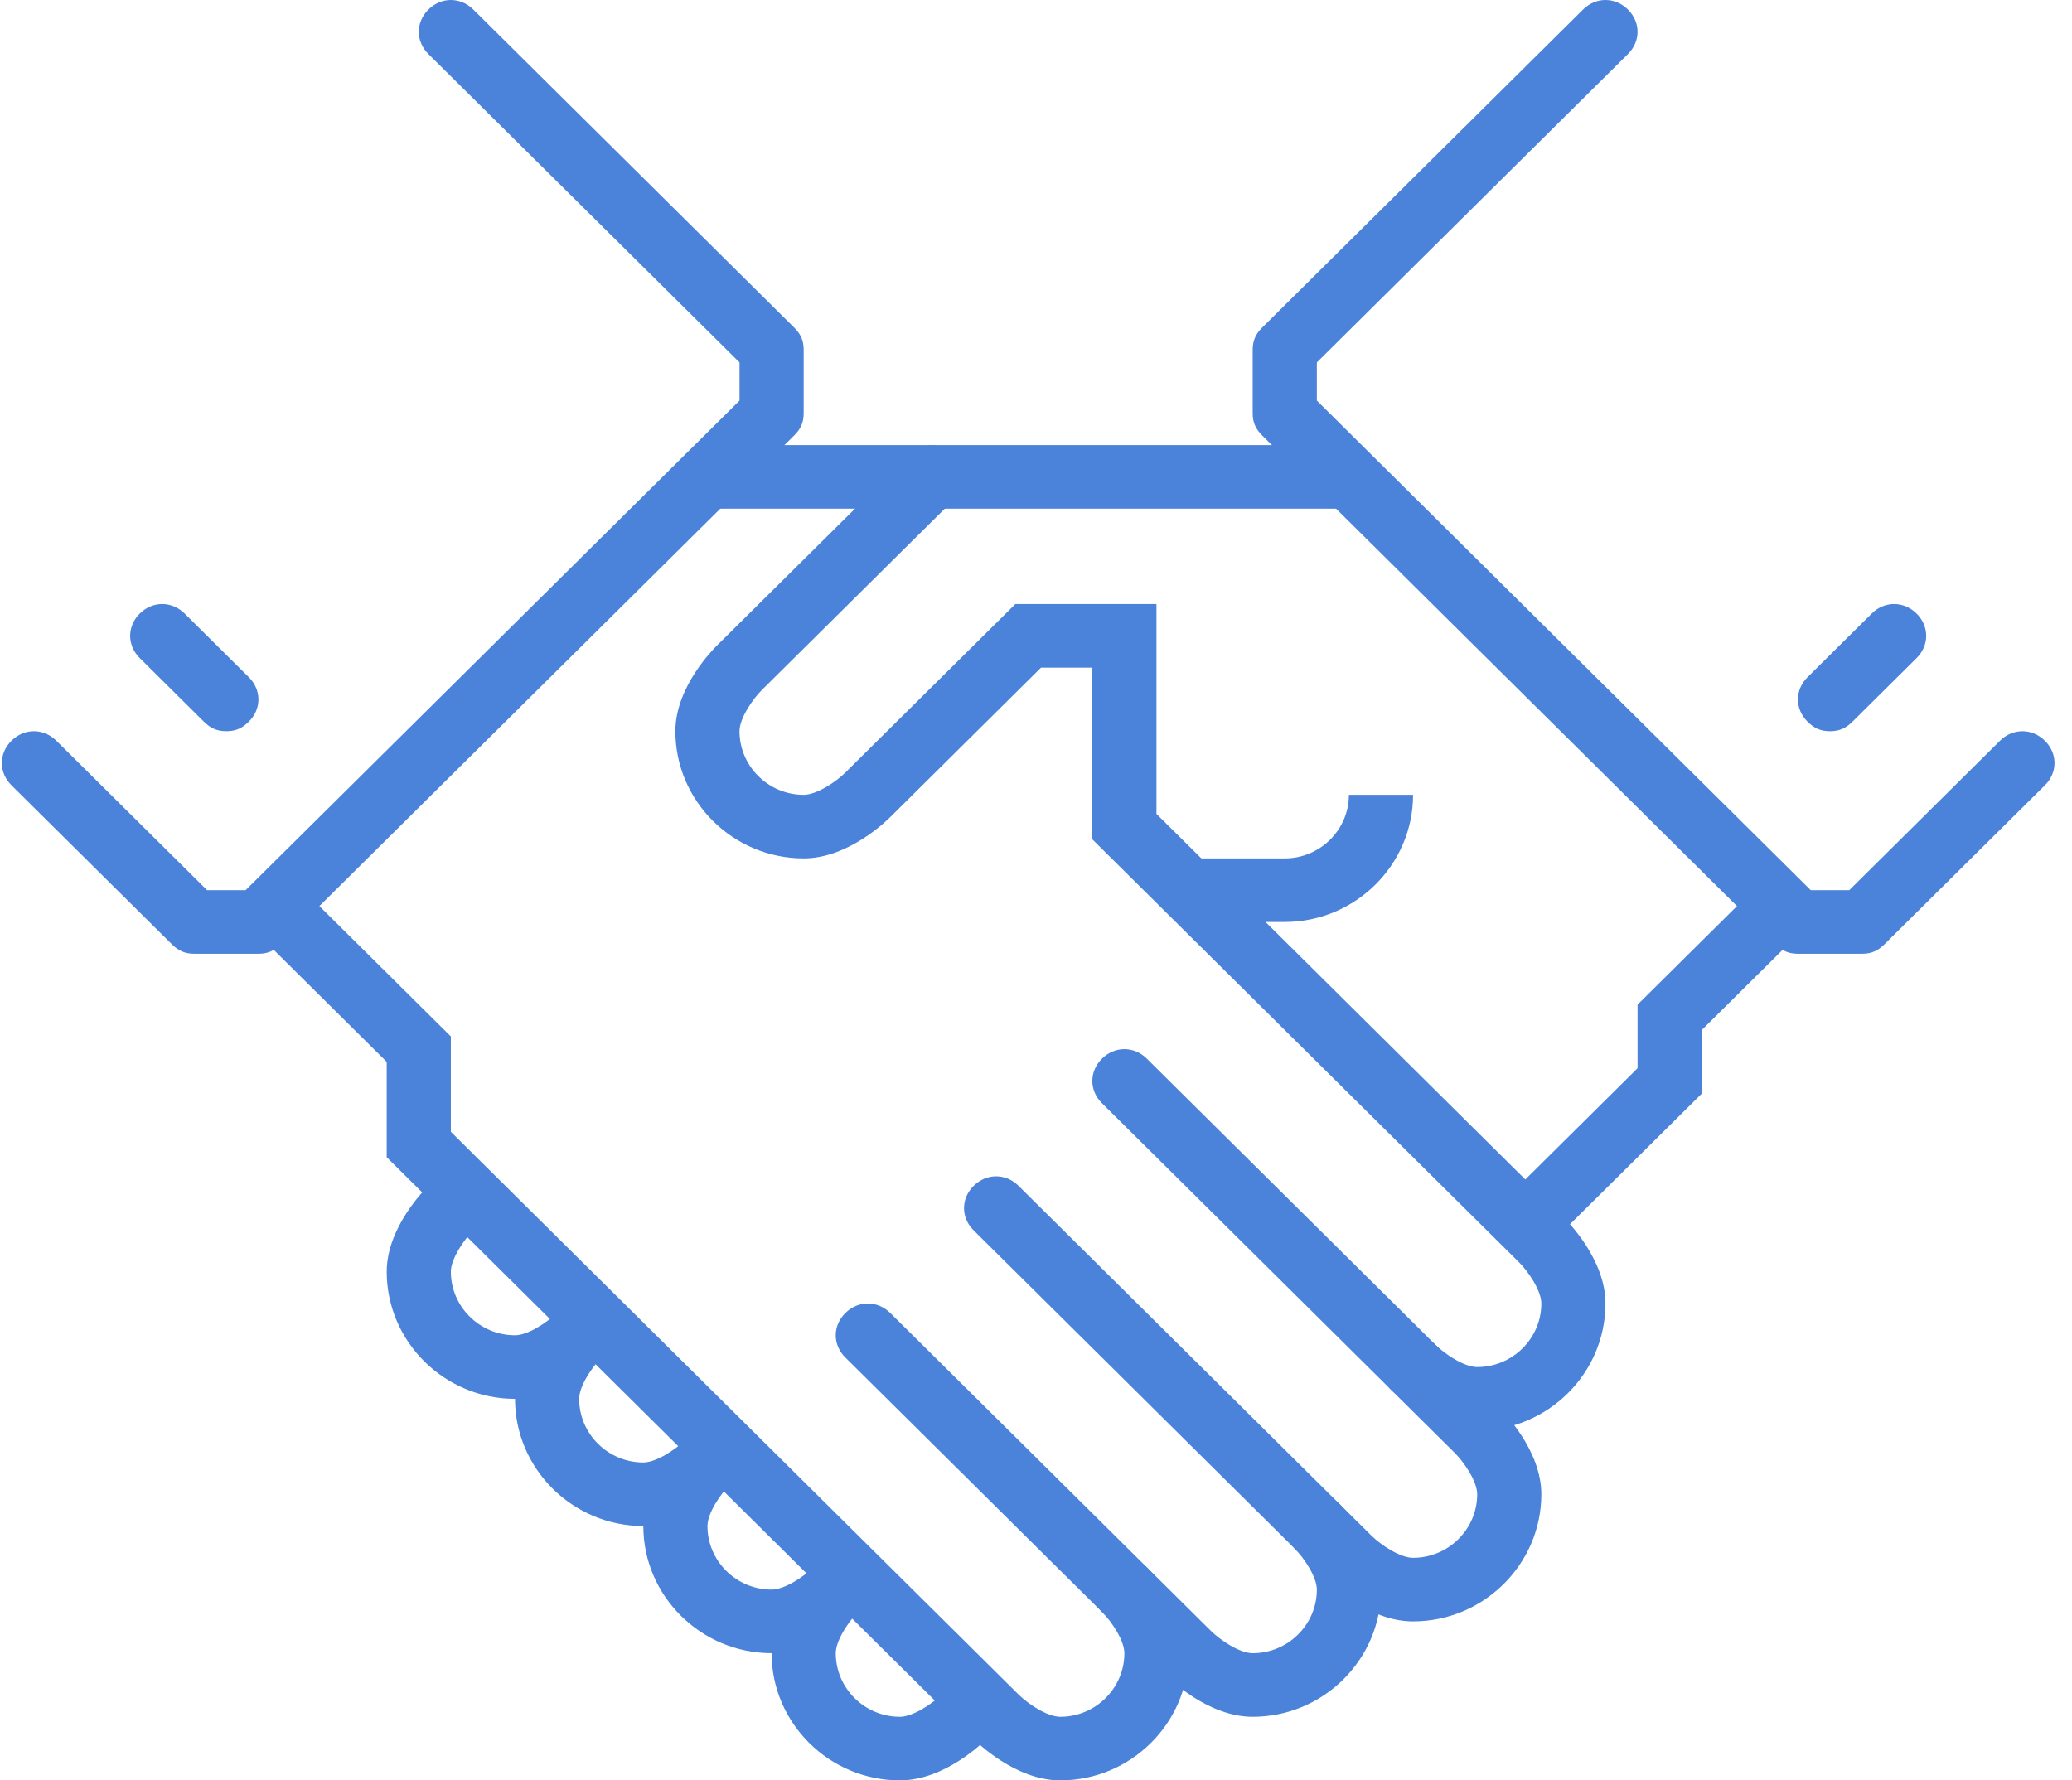 <svg width="64" height="55" viewBox="0 0 64 55" fill="none" xmlns="http://www.w3.org/2000/svg">
<path d="M41.665 13.75H21.852V15.714H41.665V13.75Z" fill="#4A83D9"/>
<path d="M47.609 38.304C47.312 38.304 47.114 38.205 46.916 38.009C46.52 37.616 46.52 37.027 46.916 36.634L50.581 33V31.036L53.85 27.795C54.247 27.402 54.841 27.402 55.237 27.795C55.634 28.188 55.634 28.777 55.237 29.17L52.563 31.821V33.786L48.303 38.009C48.105 38.205 47.907 38.304 47.609 38.304Z" fill="#4A83D9"/>
<path d="M43.647 50.089C42.26 50.089 41.071 48.911 40.972 48.812L30.074 38.009C29.678 37.616 29.678 37.027 30.074 36.634C30.471 36.241 31.065 36.241 31.461 36.634L42.359 47.438C42.656 47.732 43.25 48.125 43.647 48.125C44.736 48.125 45.628 47.241 45.628 46.161C45.628 45.768 45.231 45.179 44.934 44.884L34.037 34.08C33.641 33.688 33.641 33.098 34.037 32.705C34.433 32.312 35.028 32.312 35.424 32.705L46.321 43.509C46.42 43.607 47.609 44.786 47.609 46.161C47.609 48.321 45.826 50.089 43.647 50.089Z" fill="#4A83D9"/>
<path d="M38.693 53.036C37.306 53.036 36.117 51.857 36.018 51.759L26.112 41.938C25.715 41.545 25.715 40.955 26.112 40.562C26.508 40.17 27.102 40.17 27.499 40.562L37.405 50.384C37.703 50.679 38.297 51.072 38.693 51.072C39.783 51.072 40.675 50.188 40.675 49.107C40.675 48.714 40.278 48.125 39.981 47.83C39.585 47.438 39.585 46.848 39.981 46.455C40.377 46.062 40.972 46.062 41.368 46.455C41.467 46.554 42.656 47.732 42.656 49.107C42.656 51.268 40.873 53.036 38.693 53.036Z" fill="#4A83D9"/>
<path d="M15.908 43.214C13.728 43.214 11.945 41.446 11.945 39.286C11.945 37.911 13.134 36.732 13.233 36.634C13.629 36.241 14.224 36.241 14.62 36.634C15.016 37.027 15.016 37.616 14.62 38.009C14.323 38.304 13.926 38.893 13.926 39.286C13.926 40.366 14.818 41.25 15.908 41.25C16.304 41.25 16.898 40.857 17.196 40.562C17.592 40.17 18.186 40.17 18.582 40.562C18.979 40.955 18.979 41.545 18.582 41.938C18.483 42.036 17.295 43.214 15.908 43.214Z" fill="#4A83D9"/>
<path d="M19.87 47.143C17.691 47.143 15.908 45.375 15.908 43.214C15.908 41.839 17.096 40.661 17.196 40.562C17.592 40.17 18.186 40.17 18.582 40.562C18.979 40.955 18.979 41.545 18.582 41.938C18.285 42.232 17.889 42.822 17.889 43.214C17.889 44.295 18.781 45.179 19.87 45.179C20.267 45.179 20.861 44.786 21.158 44.491C21.555 44.098 22.149 44.098 22.545 44.491C22.942 44.884 22.942 45.473 22.545 45.866C22.446 45.964 21.257 47.143 19.87 47.143Z" fill="#4A83D9"/>
<path d="M23.833 51.071C21.654 51.071 19.871 49.304 19.871 47.143C19.871 45.768 21.059 44.589 21.159 44.491C21.555 44.098 22.149 44.098 22.545 44.491C22.942 44.884 22.942 45.473 22.545 45.866C22.248 46.161 21.852 46.75 21.852 47.143C21.852 48.223 22.744 49.107 23.833 49.107C24.23 49.107 24.824 48.714 25.121 48.42C25.517 48.027 26.112 48.027 26.508 48.42C26.904 48.812 26.904 49.402 26.508 49.795C26.409 49.893 25.22 51.071 23.833 51.071Z" fill="#4A83D9"/>
<path d="M27.796 55C25.616 55 23.833 53.232 23.833 51.071C23.833 49.696 25.022 48.518 25.121 48.42C25.517 48.027 26.112 48.027 26.508 48.42C26.904 48.812 26.904 49.402 26.508 49.795C26.211 50.089 25.815 50.679 25.815 51.071C25.815 52.152 26.706 53.036 27.796 53.036C28.192 53.036 28.787 52.643 29.084 52.348C29.48 51.955 30.075 51.955 30.471 52.348C30.867 52.741 30.867 53.33 30.471 53.723C30.372 53.821 29.183 55 27.796 55Z" fill="#4A83D9"/>
<path d="M32.749 55C31.362 55 30.173 53.821 30.074 53.723L11.945 35.75V32.804L8.28 29.17C7.883 28.777 7.883 28.188 8.28 27.795C8.676 27.402 9.27 27.402 9.667 27.795L13.926 32.018V34.964L31.461 52.348C31.759 52.643 32.353 53.036 32.749 53.036C33.839 53.036 34.73 52.152 34.73 51.071C34.73 50.679 34.334 50.089 34.037 49.795C33.641 49.402 33.641 48.812 34.037 48.42C34.433 48.027 35.028 48.027 35.424 48.42C35.523 48.518 36.712 49.696 36.712 51.071C36.712 53.232 34.929 55 32.749 55Z" fill="#4A83D9"/>
<path d="M39.684 28.482H36.712V26.518H39.684C40.774 26.518 41.665 25.634 41.665 24.554H43.647C43.647 26.714 41.863 28.482 39.684 28.482Z" fill="#4A83D9"/>
<path d="M45.628 44.196C44.241 44.196 43.052 43.018 42.953 42.92C42.557 42.527 42.557 41.938 42.953 41.545C43.349 41.152 43.944 41.152 44.34 41.545C44.637 41.839 45.231 42.232 45.628 42.232C46.718 42.232 47.609 41.348 47.609 40.268C47.609 39.875 47.213 39.286 46.916 38.991L33.74 25.929V20.625H32.155L27.499 25.241C27.399 25.339 26.211 26.518 24.824 26.518C22.644 26.518 20.861 24.75 20.861 22.589C20.861 21.214 22.05 20.036 22.149 19.938L28.093 14.045C28.489 13.652 29.084 13.652 29.48 14.045C29.876 14.438 29.876 15.027 29.48 15.42L23.536 21.312C23.239 21.607 22.842 22.196 22.842 22.589C22.842 23.67 23.734 24.554 24.824 24.554C25.22 24.554 25.814 24.161 26.112 23.866L31.362 18.661H35.721V25.143L48.303 37.616C48.402 37.714 49.59 38.893 49.59 40.268C49.59 42.429 47.807 44.196 45.628 44.196Z" fill="#4A83D9"/>
<path d="M57.516 29.464H55.535C55.237 29.464 55.039 29.366 54.841 29.17L38.99 13.455C38.792 13.259 38.693 13.062 38.693 12.768V10.804C38.693 10.509 38.792 10.312 38.99 10.116L48.897 0.295C49.293 -0.098 49.888 -0.098 50.284 0.295C50.68 0.688 50.68 1.277 50.284 1.67L40.675 11.196V12.375L55.931 27.5H57.12L61.776 22.884C62.172 22.491 62.766 22.491 63.163 22.884C63.559 23.277 63.559 23.866 63.163 24.259L58.209 29.17C58.011 29.366 57.813 29.464 57.516 29.464Z" fill="#4A83D9"/>
<path d="M7.982 29.464H6.001C5.704 29.464 5.506 29.366 5.308 29.17L0.354 24.259C-0.042 23.866 -0.042 23.277 0.354 22.884C0.751 22.491 1.345 22.491 1.741 22.884L6.397 27.5H7.586L22.843 12.375V11.196L13.233 1.67C12.837 1.277 12.837 0.688 13.233 0.295C13.629 -0.098 14.224 -0.098 14.62 0.295L24.527 10.116C24.725 10.312 24.824 10.509 24.824 10.804V12.768C24.824 13.062 24.725 13.259 24.527 13.455L8.676 29.17C8.478 29.366 8.28 29.464 7.982 29.464Z" fill="#4A83D9"/>
<path d="M56.525 22.589C56.228 22.589 56.03 22.491 55.832 22.295C55.436 21.902 55.436 21.312 55.832 20.92L57.813 18.955C58.209 18.562 58.804 18.562 59.2 18.955C59.596 19.348 59.596 19.938 59.2 20.33L57.219 22.295C57.021 22.491 56.822 22.589 56.525 22.589Z" fill="#4A83D9"/>
<path d="M6.992 22.589C6.695 22.589 6.496 22.491 6.298 22.295L4.317 20.33C3.921 19.938 3.921 19.348 4.317 18.955C4.713 18.562 5.308 18.562 5.704 18.955L7.685 20.92C8.082 21.312 8.082 21.902 7.685 22.295C7.487 22.491 7.289 22.589 6.992 22.589Z" fill="#4A83D9"/>
</svg>
